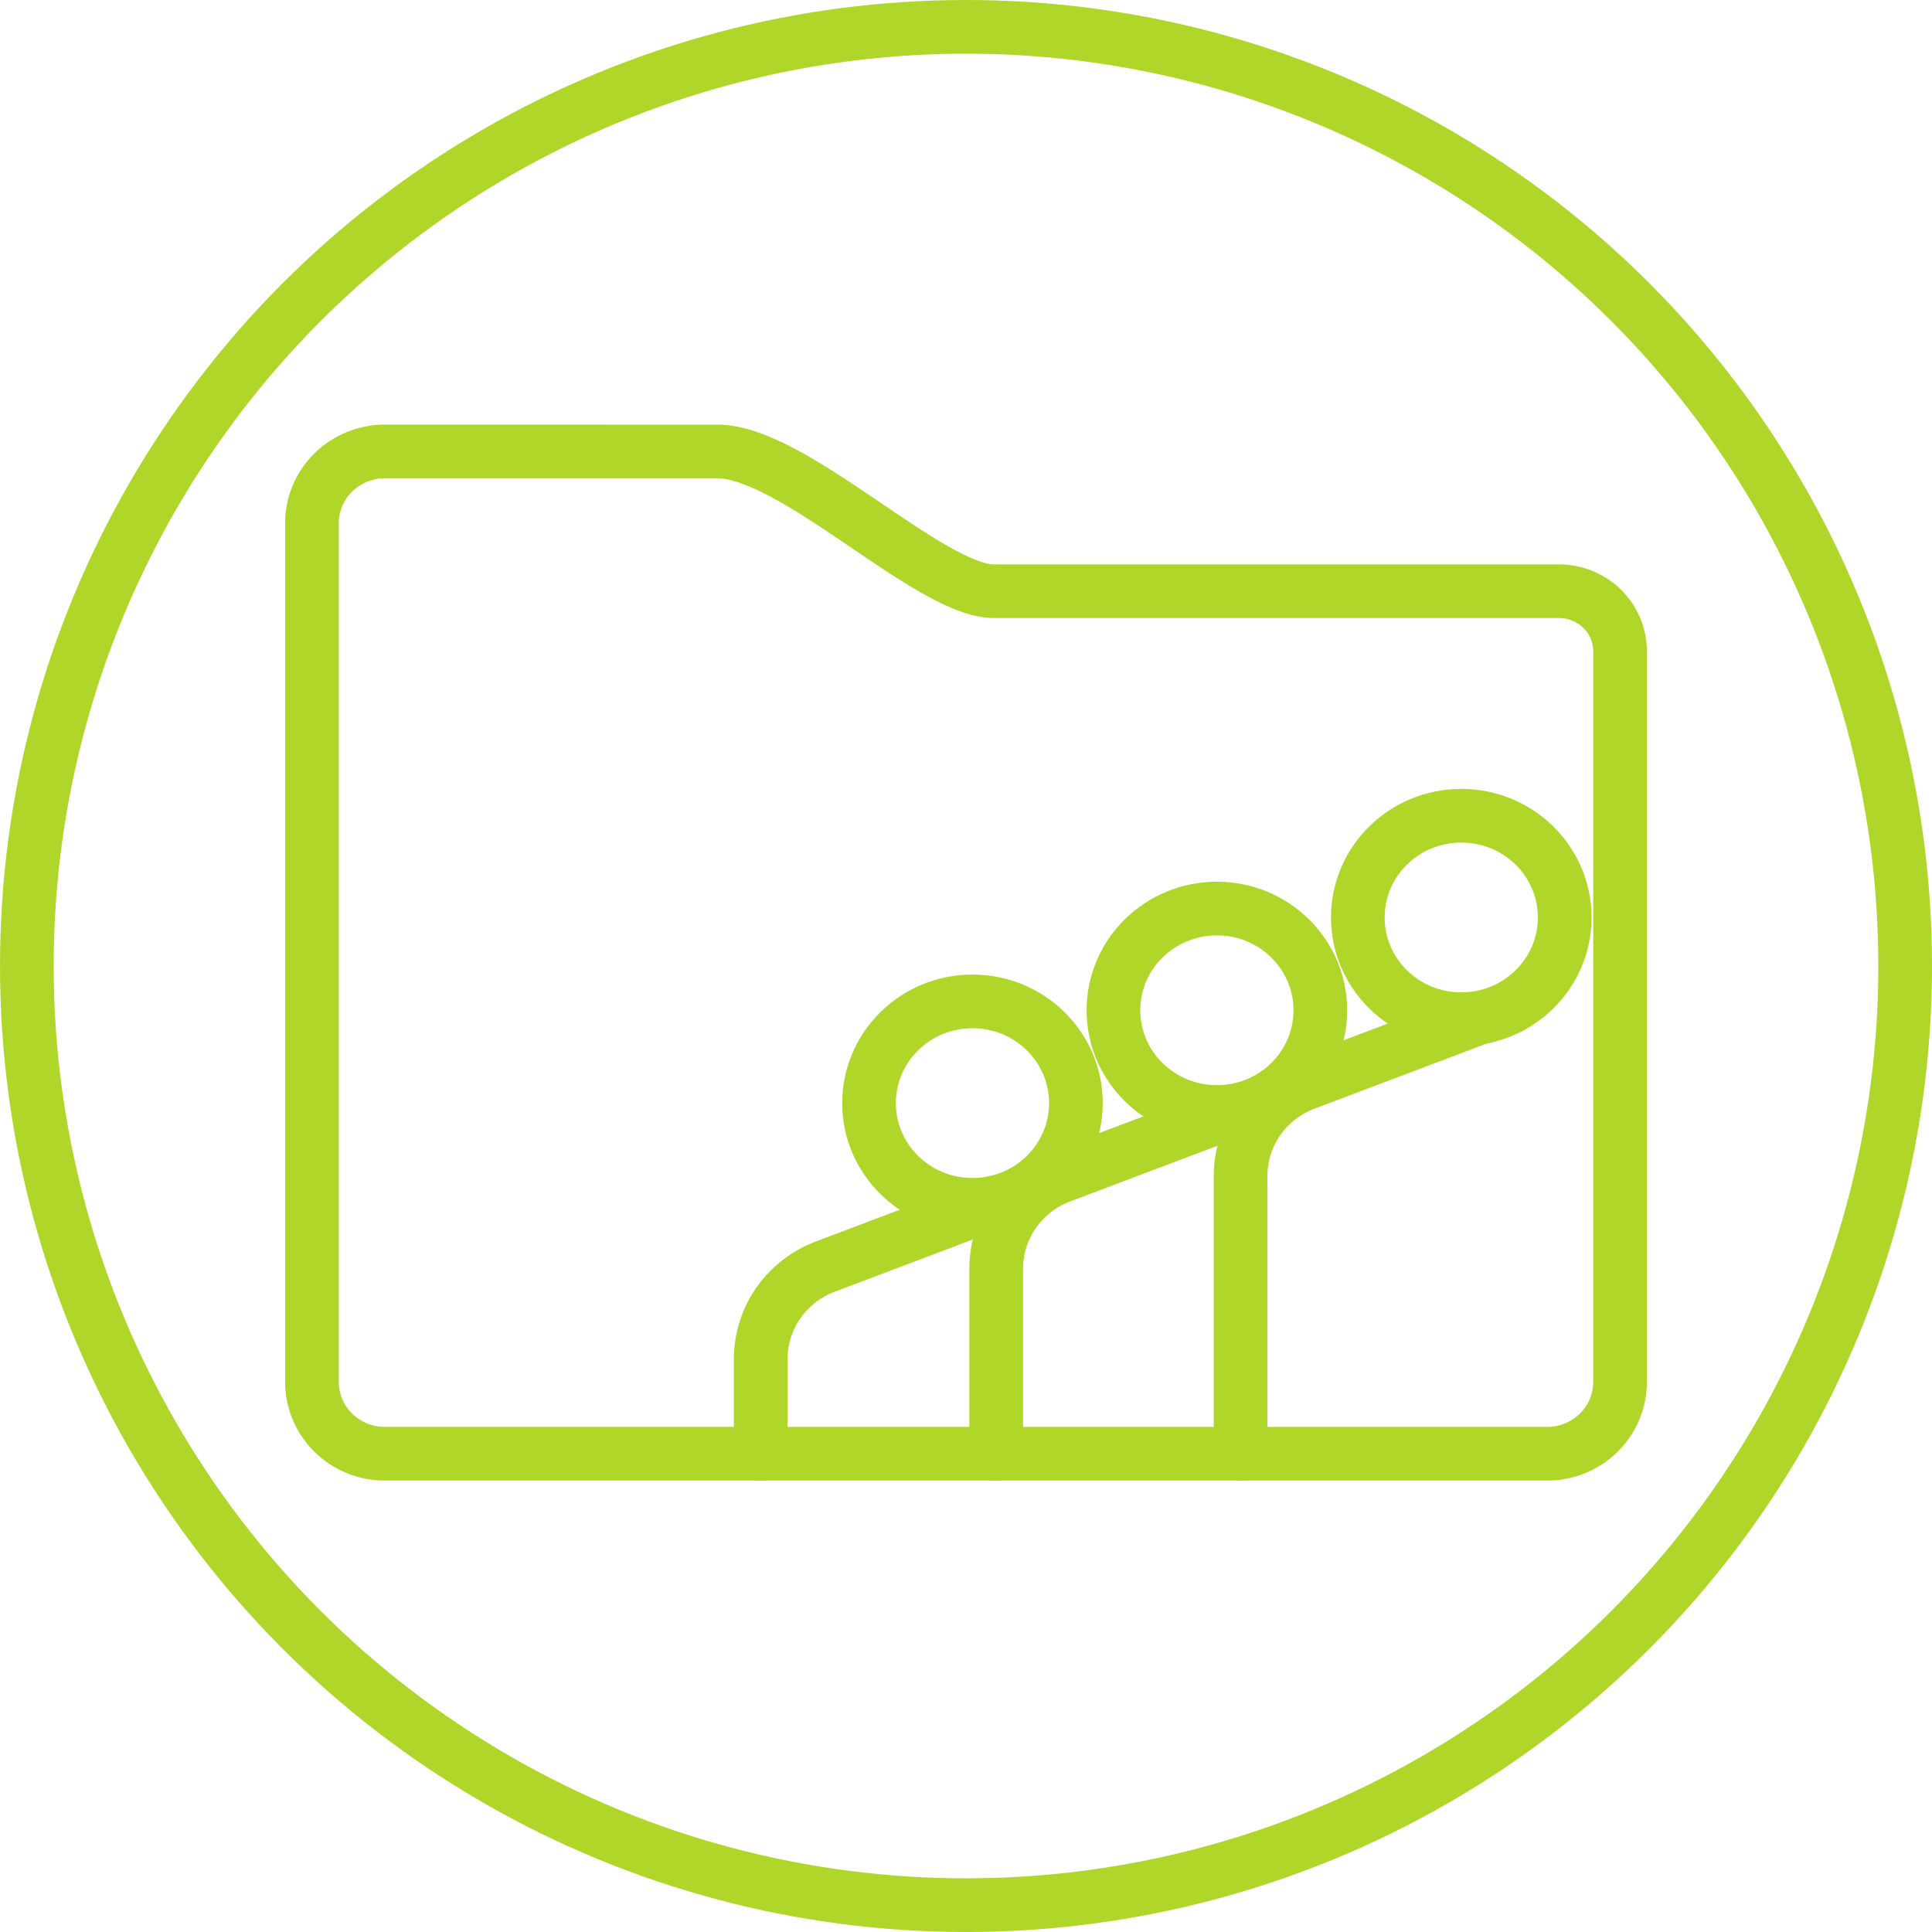 <?xml version="1.0" encoding="UTF-8"?> <svg xmlns="http://www.w3.org/2000/svg" width="72" height="72" viewBox="0 0 72 72" fill="none"><path d="M60.375 51.509C60.373 52.218 60.085 52.897 59.574 53.398C59.063 53.898 58.371 54.178 57.65 54.177H14.341C13.62 54.176 12.929 53.894 12.419 53.392C11.91 52.889 11.624 52.209 11.625 51.5V19.492C11.626 19.141 11.697 18.794 11.834 18.469C11.971 18.145 12.172 17.851 12.425 17.603C12.678 17.355 12.979 17.158 13.309 17.024C13.639 16.891 13.993 16.822 14.35 16.823L26.727 16.824C29.549 16.824 34.509 21.9 36.962 22.033H58.097C58.397 22.033 58.693 22.09 58.969 22.203C59.245 22.315 59.497 22.48 59.708 22.688C59.92 22.896 60.087 23.143 60.202 23.415C60.316 23.686 60.375 23.977 60.375 24.271V51.509Z" stroke="#B0D629" stroke-width="2" stroke-linecap="round" stroke-linejoin="round"></path><path d="M54.458 37.982C56.587 37.982 58.312 36.285 58.312 34.191C58.312 32.097 56.587 30.4 54.458 30.4C52.328 30.4 50.602 32.097 50.602 34.191C50.602 36.285 52.328 37.982 54.458 37.982Z" stroke="#B0D629" stroke-width="2" stroke-linecap="round" stroke-linejoin="round"></path><path d="M36.241 44.901C38.37 44.901 40.096 43.203 40.096 41.11C40.096 39.016 38.37 37.319 36.241 37.319C34.112 37.319 32.386 39.016 32.386 41.11C32.386 43.203 34.112 44.901 36.241 44.901Z" stroke="#B0D629" stroke-width="2" stroke-linecap="round" stroke-linejoin="round"></path><path d="M45.35 41.441C47.479 41.441 49.205 39.743 49.205 37.65C49.205 35.556 47.479 33.859 45.35 33.859C43.221 33.859 41.495 35.556 41.495 37.65C41.495 39.743 43.221 41.441 45.35 41.441Z" stroke="#B0D629" stroke-width="2" stroke-linecap="round" stroke-linejoin="round"></path><path d="M28.349 54.177V50.646C28.349 49.901 28.578 49.173 29.007 48.559C29.436 47.944 30.044 47.472 30.751 47.204L37.089 44.807M37.125 54.177V47.28C37.125 46.535 37.354 45.807 37.783 45.193C38.212 44.579 38.82 44.106 39.528 43.839L45.865 41.442M46.233 54.177V43.822C46.233 43.076 46.462 42.348 46.891 41.734C47.32 41.12 47.929 40.647 48.636 40.38L54.974 37.983" stroke="#B0D629" stroke-width="2" stroke-linecap="round" stroke-linejoin="round"></path><circle cx="36" cy="36" r="35" stroke="#B0D629" stroke-width="2"></circle></svg> 